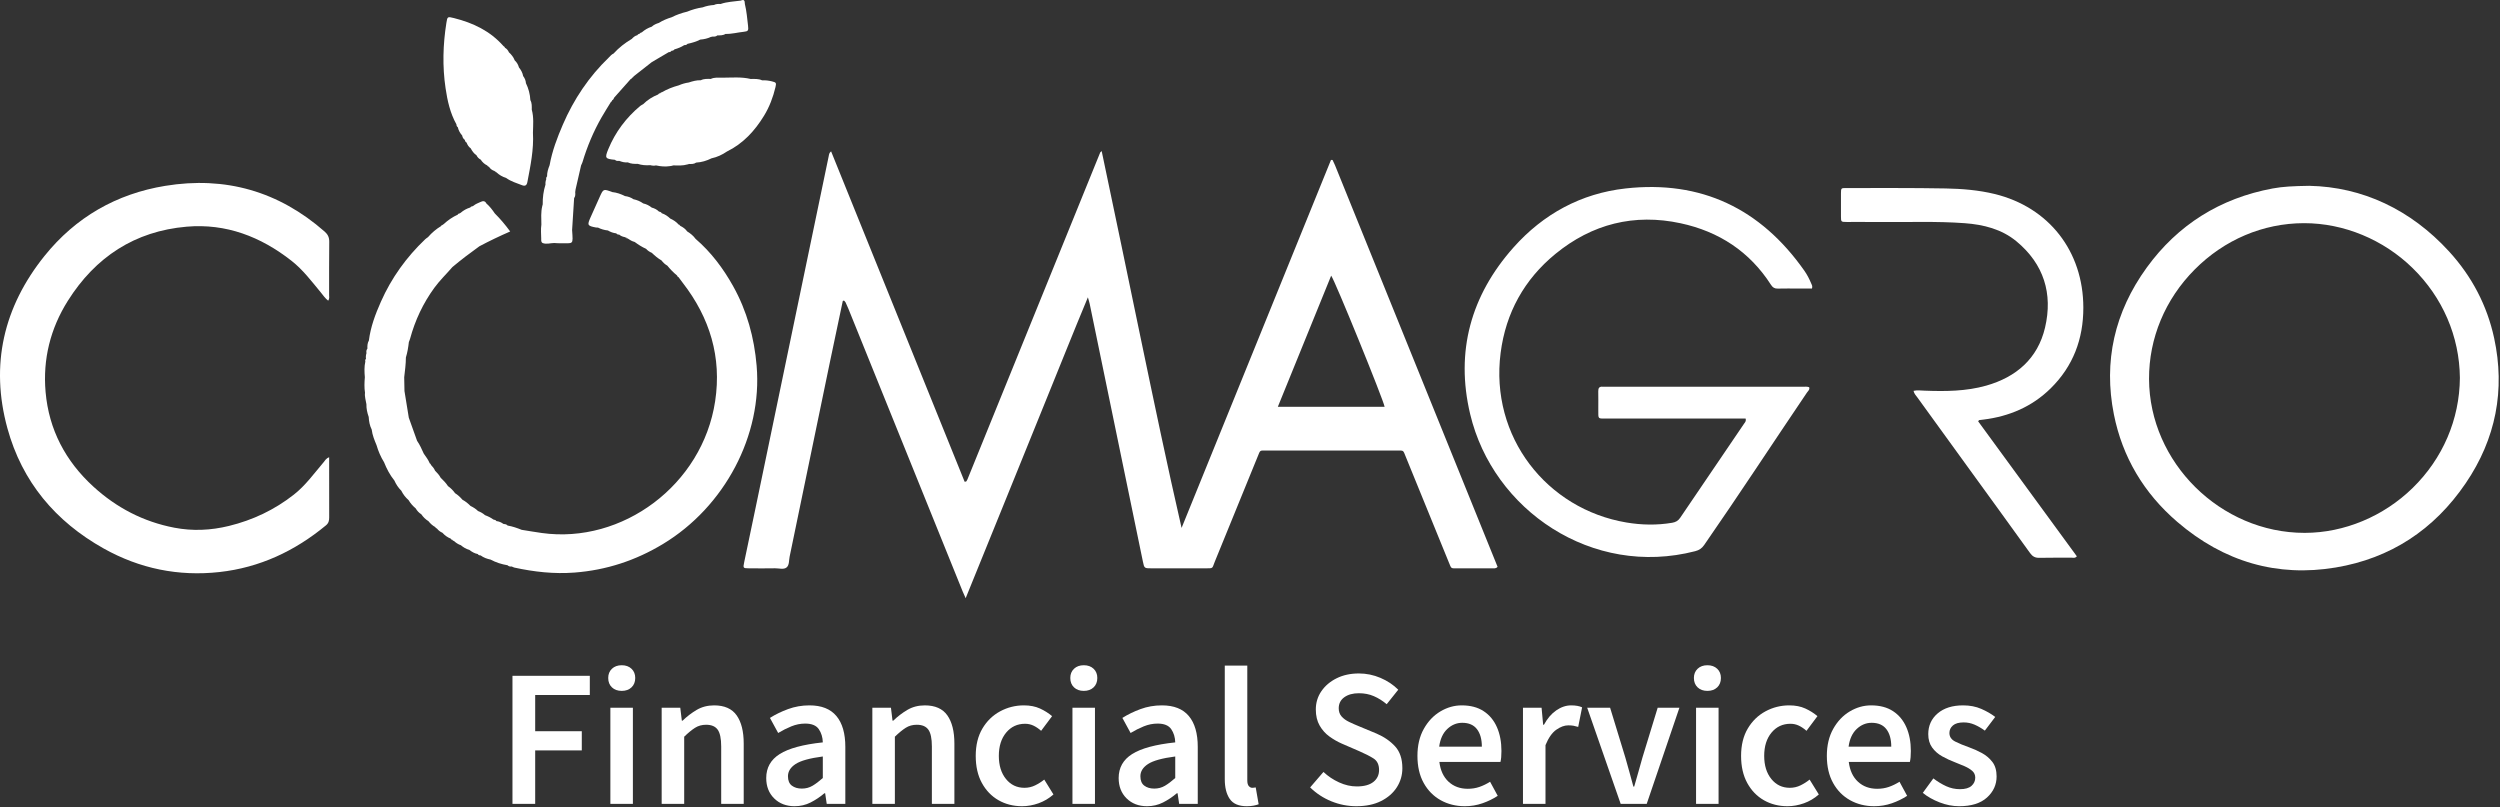 <?xml version="1.0" encoding="UTF-8" standalone="no"?><!DOCTYPE svg PUBLIC "-//W3C//DTD SVG 1.1//EN" "http://www.w3.org/Graphics/SVG/1.1/DTD/svg11.dtd"><svg width="100%" height="100%" viewBox="0 0 1310 423" version="1.1" xmlns="http://www.w3.org/2000/svg" xmlns:xlink="http://www.w3.org/1999/xlink" xml:space="preserve" xmlns:serif="http://www.serif.com/" style="fill-rule:evenodd;clip-rule:evenodd;stroke-linejoin:round;stroke-miterlimit:2;"><rect x="0" y="0" width="1310" height="423" fill="#333333" stroke="none"/><g id="finamcial"><path d="M268.536,421.225l-0,-67.1l40.526,0l-0,10.055l-28.625,0l-0,18.981l24.419,0l-0,10.054l-24.419,0l-0,28.01l-11.901,0Z" style="fill:#fff;fill-rule:nonzero;"/><path d="M319.835,370.848l11.799,0l-0,50.377l-11.799,0l-0,-50.377Zm5.951,-8.822c-2.121,0 -3.832,-0.616 -5.13,-1.848c-1.3,-1.231 -1.949,-2.873 -1.949,-4.924c-0,-1.984 0.649,-3.592 1.949,-4.822c1.298,-1.233 3.009,-1.848 5.13,-1.848c2.119,0 3.83,0.615 5.13,1.848c1.298,1.23 1.949,2.838 1.949,4.822c-0,2.051 -0.651,3.693 -1.949,4.924c-1.3,1.232 -3.011,1.848 -5.13,1.848" style="fill:#fff;fill-rule:nonzero;"/><path d="M346.715,421.225l-0,-50.377l9.747,0l0.82,6.772l0.411,0c2.257,-2.188 4.719,-4.069 7.387,-5.643c2.668,-1.572 5.71,-2.359 9.131,-2.359c5.403,0 9.337,1.744 11.799,5.232c2.462,3.488 3.694,8.414 3.694,14.773l-0,31.602l-11.799,0l-0,-30.062c-0,-4.17 -0.616,-7.112 -1.847,-8.823c-1.231,-1.709 -3.249,-2.566 -6.053,-2.566c-2.19,0 -4.122,0.531 -5.797,1.592c-1.677,1.06 -3.575,2.615 -5.694,4.668l-0,35.191l-11.799,0Z" style="fill:#fff;fill-rule:nonzero;"/><path d="M420.176,413.221c2.052,0 3.915,-0.494 5.591,-1.486c1.676,-0.993 3.471,-2.342 5.387,-4.053l-0,-11.287c-6.84,0.89 -11.594,2.207 -14.261,3.951c-2.668,1.744 -4.002,3.883 -4.002,6.412c-0,2.258 0.683,3.899 2.053,4.924c1.367,1.027 3.111,1.539 5.232,1.539m-3.796,9.234c-4.378,0 -7.952,-1.367 -10.722,-4.103c-2.77,-2.735 -4.155,-6.293 -4.155,-10.67c-0,-5.402 2.36,-9.594 7.079,-12.568c4.72,-2.977 12.243,-5.01 22.572,-6.106c-0.069,-2.668 -0.77,-4.976 -2.103,-6.926c-1.334,-1.949 -3.711,-2.924 -7.131,-2.924c-2.462,0 -4.873,0.481 -7.233,1.438c-2.36,0.959 -4.668,2.121 -6.926,3.488l-4.309,-7.9c2.804,-1.777 5.967,-3.317 9.491,-4.617c3.522,-1.299 7.267,-1.95 11.234,-1.95c6.292,0 10.994,1.866 14.107,5.592c3.112,3.729 4.669,9.116 4.669,16.158l-0,29.858l-9.747,0l-0.821,-5.541l-0.41,0c-2.257,1.916 -4.669,3.523 -7.234,4.822c-2.565,1.299 -5.352,1.949 -8.361,1.949" style="fill:#fff;fill-rule:nonzero;"/><path d="M457.11,421.225l-0,-50.377l9.747,0l0.82,6.772l0.411,0c2.257,-2.188 4.719,-4.069 7.387,-5.643c2.668,-1.572 5.71,-2.359 9.131,-2.359c5.403,0 9.337,1.744 11.799,5.232c2.462,3.488 3.694,8.414 3.694,14.773l-0,31.602l-11.799,0l-0,-30.062c-0,-4.17 -0.616,-7.112 -1.847,-8.823c-1.231,-1.709 -3.249,-2.566 -6.053,-2.566c-2.19,0 -4.122,0.531 -5.797,1.592c-1.677,1.06 -3.575,2.615 -5.694,4.668l-0,35.191l-11.799,0Z" style="fill:#fff;fill-rule:nonzero;"/><path d="M535.598,422.455c-4.583,0 -8.706,-1.043 -12.364,-3.129c-3.659,-2.086 -6.566,-5.096 -8.72,-9.029c-2.155,-3.932 -3.232,-8.67 -3.232,-14.209c-0,-5.608 1.162,-10.379 3.488,-14.313c2.324,-3.933 5.419,-6.941 9.285,-9.029c3.864,-2.086 8.019,-3.129 12.466,-3.129c3.215,0 6.018,0.549 8.413,1.641c2.394,1.095 4.514,2.429 6.361,4.002l-5.745,7.695c-1.3,-1.162 -2.635,-2.068 -4.001,-2.719c-1.37,-0.65 -2.841,-0.974 -4.413,-0.974c-4.037,0 -7.336,1.539 -9.9,4.617c-2.566,3.078 -3.847,7.148 -3.847,12.209c-0,4.994 1.246,9.027 3.744,12.105c2.496,3.078 5.727,4.617 9.695,4.617c1.983,0 3.848,-0.425 5.592,-1.281c1.744,-0.855 3.334,-1.863 4.77,-3.027l4.823,7.797c-2.327,2.052 -4.925,3.592 -7.798,4.617c-2.872,1.025 -5.745,1.539 -8.618,1.539" style="fill:#fff;fill-rule:nonzero;"/><path d="M561.964,370.848l11.799,0l-0,50.377l-11.799,0l-0,-50.377Zm5.951,-8.822c-2.121,0 -3.832,-0.616 -5.13,-1.848c-1.3,-1.231 -1.949,-2.873 -1.949,-4.924c-0,-1.984 0.649,-3.592 1.949,-4.822c1.298,-1.233 3.009,-1.848 5.13,-1.848c2.119,0 3.829,0.615 5.13,1.848c1.298,1.23 1.949,2.838 1.949,4.822c-0,2.051 -0.651,3.693 -1.949,4.924c-1.301,1.232 -3.011,1.848 -5.13,1.848" style="fill:#fff;fill-rule:nonzero;"/><path d="M604.849,413.221c2.052,0 3.915,-0.494 5.591,-1.486c1.676,-0.993 3.471,-2.342 5.387,-4.053l-0,-11.287c-6.84,0.89 -11.594,2.207 -14.261,3.951c-2.668,1.744 -4.002,3.883 -4.002,6.412c-0,2.258 0.683,3.899 2.053,4.924c1.367,1.027 3.111,1.539 5.232,1.539m-3.796,9.234c-4.378,0 -7.952,-1.367 -10.722,-4.103c-2.77,-2.735 -4.155,-6.293 -4.155,-10.67c-0,-5.402 2.36,-9.594 7.079,-12.568c4.72,-2.977 12.243,-5.01 22.572,-6.106c-0.069,-2.668 -0.77,-4.976 -2.103,-6.926c-1.334,-1.949 -3.711,-2.924 -7.131,-2.924c-2.462,0 -4.873,0.481 -7.233,1.438c-2.36,0.959 -4.668,2.121 -6.926,3.488l-4.309,-7.9c2.804,-1.777 5.967,-3.317 9.491,-4.617c3.522,-1.299 7.267,-1.95 11.234,-1.95c6.292,0 10.994,1.866 14.107,5.592c3.112,3.729 4.669,9.116 4.669,16.158l-0,29.858l-9.747,0l-0.821,-5.541l-0.41,0c-2.257,1.916 -4.669,3.523 -7.234,4.822c-2.565,1.299 -5.352,1.949 -8.361,1.949" style="fill:#fff;fill-rule:nonzero;"/><path d="M653.275,422.455c-4.173,0 -7.13,-1.264 -8.875,-3.797c-1.744,-2.529 -2.616,-5.984 -2.616,-10.361l-0,-59.508l11.799,0l-0,60.123c-0,1.438 0.273,2.447 0.821,3.027c0.546,0.582 1.128,0.871 1.744,0.871c0.273,0 0.529,-0.015 0.769,-0.05c0.238,-0.034 0.598,-0.086 1.078,-0.155l1.539,8.825c-0.685,0.271 -1.556,0.511 -2.617,0.718c-1.06,0.205 -2.274,0.307 -3.642,0.307" style="fill:#fff;fill-rule:nonzero;"/><path d="M710.729,422.455c-4.515,0 -8.875,-0.855 -13.082,-2.564c-4.206,-1.709 -7.917,-4.139 -11.132,-7.286l6.977,-8.105c2.393,2.258 5.13,4.088 8.208,5.49c3.078,1.402 6.156,2.104 9.234,2.104c3.829,0 6.736,-0.787 8.721,-2.362c1.983,-1.572 2.975,-3.658 2.975,-6.257c-0,-2.805 -0.974,-4.823 -2.924,-6.053c-1.95,-1.233 -4.429,-2.496 -7.438,-3.797l-9.234,-4.002c-2.19,-0.957 -4.327,-2.188 -6.412,-3.693c-2.088,-1.504 -3.796,-3.418 -5.13,-5.745c-1.334,-2.326 -2.001,-5.13 -2.001,-8.414c-0,-3.554 0.974,-6.754 2.924,-9.591c1.949,-2.838 4.617,-5.096 8.002,-6.772c3.386,-1.676 7.267,-2.514 11.645,-2.514c3.899,0 7.66,0.77 11.286,2.307c3.625,1.539 6.736,3.609 9.337,6.209l-6.054,7.592c-2.121,-1.777 -4.36,-3.182 -6.719,-4.207c-2.361,-1.026 -4.977,-1.539 -7.85,-1.539c-3.146,0 -5.693,0.703 -7.644,2.103c-1.949,1.403 -2.923,3.334 -2.923,5.797c-0,1.711 0.495,3.129 1.488,4.258c0.99,1.129 2.308,2.088 3.949,2.873c1.642,0.787 3.386,1.557 5.233,2.309l9.131,3.795c3.966,1.71 7.216,3.951 9.747,6.72c2.53,2.77 3.796,6.584 3.796,11.44c-0,3.627 -0.959,6.943 -2.873,9.953c-1.915,3.01 -4.668,5.422 -8.258,7.232c-3.591,1.813 -7.918,2.719 -12.979,2.719" style="fill:#fff;fill-rule:nonzero;"/><path d="M754.128,391.266l22.366,0c-0,-3.898 -0.855,-6.959 -2.564,-9.184c-1.711,-2.22 -4.276,-3.334 -7.696,-3.334c-2.941,0 -5.557,1.079 -7.848,3.233c-2.292,2.154 -3.711,5.25 -4.258,9.285m13.44,31.189c-4.652,0 -8.858,-1.043 -12.619,-3.128c-3.762,-2.086 -6.738,-5.096 -8.926,-9.03c-2.19,-3.931 -3.284,-8.67 -3.284,-14.209c-0,-5.472 1.112,-10.191 3.335,-14.158c2.222,-3.967 5.113,-7.012 8.67,-9.133c3.556,-2.119 7.284,-3.179 11.183,-3.179c4.582,0 8.413,1.009 11.491,3.027c3.078,2.017 5.402,4.822 6.977,8.412c1.573,3.592 2.36,7.746 2.36,12.467c-0,2.461 -0.172,4.377 -0.514,5.744l-32.01,0c0.546,4.447 2.155,7.9 4.822,10.363c2.668,2.463 6.018,3.694 10.054,3.694c2.189,0 4.223,-0.325 6.105,-0.975c1.881,-0.65 3.745,-1.555 5.592,-2.719l4.001,7.387c-2.395,1.574 -5.063,2.873 -8.002,3.898c-2.943,1.026 -6.02,1.539 -9.235,1.539" style="fill:#fff;fill-rule:nonzero;"/><path d="M798.039,421.225l-0,-50.377l9.747,0l0.821,8.926l0.411,0c1.777,-3.281 3.932,-5.795 6.463,-7.539c2.53,-1.746 5.13,-2.617 7.797,-2.617c2.394,0 4.31,0.343 5.746,1.025l-2.051,10.26c-0.891,-0.272 -1.711,-0.477 -2.463,-0.616c-0.753,-0.136 -1.677,-0.205 -2.771,-0.205c-1.984,0 -4.069,0.77 -6.258,2.309c-2.19,1.539 -4.07,4.225 -5.643,8.055l-0,30.779l-11.799,0Z" style="fill:#fff;fill-rule:nonzero;"/><path d="M849.233,421.225l-17.544,-50.377l12.004,0l8.003,26.164c0.683,2.461 1.385,4.959 2.102,7.488c0.719,2.532 1.419,5.098 2.104,7.696l0.41,0c0.752,-2.598 1.488,-5.164 2.206,-7.696c0.719,-2.529 1.419,-5.027 2.104,-7.488l8.003,-26.164l11.387,0l-17.133,50.377l-13.646,0Z" style="fill:#fff;fill-rule:nonzero;"/><path d="M888.733,370.848l11.799,0l-0,50.377l-11.799,0l-0,-50.377Zm5.951,-8.822c-2.121,0 -3.831,-0.616 -5.129,-1.848c-1.3,-1.231 -1.95,-2.873 -1.95,-4.924c-0,-1.984 0.65,-3.592 1.95,-4.822c1.298,-1.233 3.008,-1.848 5.129,-1.848c2.12,0 3.83,0.615 5.13,1.848c1.299,1.23 1.949,2.838 1.949,4.822c-0,2.051 -0.65,3.693 -1.949,4.924c-1.3,1.232 -3.01,1.848 -5.13,1.848" style="fill:#fff;fill-rule:nonzero;"/><path d="M936.646,422.455c-4.583,0 -8.705,-1.043 -12.363,-3.129c-3.66,-2.086 -6.567,-5.096 -8.721,-9.029c-2.154,-3.932 -3.232,-8.67 -3.232,-14.209c-0,-5.608 1.163,-10.379 3.489,-14.313c2.324,-3.933 5.42,-6.941 9.285,-9.029c3.863,-2.086 8.019,-3.129 12.465,-3.129c3.215,0 6.018,0.549 8.413,1.641c2.393,1.095 4.515,2.429 6.361,4.002l-5.745,7.695c-1.301,-1.162 -2.634,-2.068 -4.002,-2.719c-1.369,-0.65 -2.839,-0.974 -4.411,-0.974c-4.037,0 -7.336,1.539 -9.901,4.617c-2.565,3.078 -3.847,7.148 -3.847,12.209c-0,4.994 1.247,9.027 3.744,12.105c2.496,3.078 5.729,4.617 9.696,4.617c1.983,0 3.847,-0.425 5.591,-1.281c1.744,-0.855 3.335,-1.863 4.772,-3.027l4.822,7.797c-2.326,2.052 -4.925,3.592 -7.798,4.617c-2.873,1.025 -5.745,1.539 -8.618,1.539" style="fill:#fff;fill-rule:nonzero;"/><path d="M968.657,391.266l22.366,0c-0,-3.898 -0.855,-6.959 -2.564,-9.184c-1.711,-2.22 -4.276,-3.334 -7.696,-3.334c-2.941,0 -5.557,1.079 -7.848,3.233c-2.292,2.154 -3.711,5.25 -4.258,9.285m13.44,31.189c-4.652,0 -8.858,-1.043 -12.619,-3.128c-3.762,-2.086 -6.738,-5.096 -8.926,-9.03c-2.19,-3.931 -3.284,-8.67 -3.284,-14.209c-0,-5.472 1.112,-10.191 3.335,-14.158c2.222,-3.967 5.113,-7.012 8.67,-9.133c3.556,-2.119 7.284,-3.179 11.183,-3.179c4.582,0 8.413,1.009 11.491,3.027c3.078,2.017 5.402,4.822 6.977,8.412c1.573,3.592 2.36,7.746 2.36,12.467c-0,2.461 -0.172,4.377 -0.514,5.744l-32.01,0c0.546,4.447 2.155,7.9 4.822,10.363c2.668,2.463 6.018,3.694 10.054,3.694c2.189,0 4.223,-0.325 6.105,-0.975c1.881,-0.65 3.745,-1.555 5.592,-2.719l4.001,7.387c-2.395,1.574 -5.063,2.873 -8.002,3.898c-2.943,1.026 -6.02,1.539 -9.235,1.539" style="fill:#fff;fill-rule:nonzero;"/><path d="M1026.62,422.455c-3.421,0 -6.841,-0.666 -10.26,-2c-3.421,-1.334 -6.361,-2.992 -8.824,-4.977l5.541,-7.591c2.257,1.711 4.514,3.078 6.772,4.103c2.256,1.026 4.65,1.539 7.181,1.539c2.736,0 4.753,-0.58 6.054,-1.744c1.298,-1.162 1.949,-2.6 1.949,-4.309c-0,-1.437 -0.531,-2.617 -1.591,-3.541c-1.06,-0.921 -2.411,-1.744 -4.052,-2.46c-1.642,-0.719 -3.352,-1.42 -5.13,-2.104c-2.19,-0.82 -4.361,-1.83 -6.515,-3.027c-2.154,-1.196 -3.916,-2.735 -5.284,-4.618c-1.369,-1.88 -2.052,-4.222 -2.052,-7.027c-0,-4.445 1.642,-8.07 4.925,-10.875c3.283,-2.805 7.728,-4.207 13.338,-4.207c3.555,0 6.736,0.615 9.542,1.848c2.803,1.23 5.232,2.633 7.284,4.205l-5.438,7.181c-1.779,-1.296 -3.575,-2.341 -5.386,-3.128c-1.814,-0.786 -3.711,-1.18 -5.695,-1.18c-2.531,0 -4.411,0.531 -5.642,1.59c-1.232,1.062 -1.847,2.379 -1.847,3.951c-0,1.984 1.026,3.488 3.078,4.514c2.052,1.025 4.446,2.017 7.182,2.974c2.324,0.822 4.581,1.832 6.771,3.028c2.189,1.197 4.018,2.753 5.49,4.668c1.469,1.916 2.205,4.447 2.205,7.593c-0,4.309 -1.677,7.987 -5.028,11.03c-3.351,3.043 -8.207,4.564 -14.568,4.564" style="fill:#fff;fill-rule:nonzero;"/><path d="M1264.24,255.683c-15.262,14.92 -35.848,23.501 -56.47,23.541l-0.157,0c-44.056,0 -81.367,-36.9 -81.515,-80.658c-0.072,-21.379 8.424,-41.745 23.923,-57.347c15.502,-15.605 35.811,-24.228 57.186,-24.281l0.183,0c20.791,0 41.475,8.555 56.782,23.494c15.787,15.405 24.599,35.846 24.812,57.556c-0.163,21.777 -8.951,42.256 -24.744,57.695m42.682,-78.568c-3.677,-16.99 -11.623,-32.252 -23.617,-45.364c-20.07,-21.939 -45.397,-33.831 -73.241,-34.384c-8.517,0.139 -13.848,0.391 -19.192,1.386c-27.545,5.128 -49.74,19.071 -65.968,41.439c-16.945,23.359 -22.742,49.239 -17.231,76.926c4.433,22.272 15.624,41.241 33.264,56.379c24.43,20.964 52.352,28.999 82.995,23.866c28.539,-4.777 51.46,-19.645 68.128,-44.193c15.762,-23.215 20.763,-48.804 14.862,-76.055" style="fill:#fff;fill-rule:nonzero;"/><path d="M170.088,121.327c-24.076,-21.099 -52.011,-29.094 -83.485,-23.944c-25.612,4.19 -46.985,16.458 -63.245,36.687c-21.492,26.737 -28.586,57.101 -19.474,90.352c7.679,28.022 25.172,48.84 50.451,62.991c18.845,10.55 39.17,14.724 60.662,12.342c21.096,-2.339 39.517,-11.002 55.797,-24.46c1.416,-1.171 1.711,-2.503 1.702,-4.199c-0.051,-9.502 -0.024,-19.004 -0.024,-28.506l-0,-2.983c-1.682,0.601 -2.194,1.786 -2.959,2.685c-4.952,5.819 -9.411,12.08 -15.498,16.867c-10.151,7.983 -21.535,13.377 -34.061,16.439c-9.477,2.317 -18.986,2.768 -28.613,0.92c-16.197,-3.109 -30.274,-10.458 -42.366,-21.488c-14.616,-13.332 -23.37,-29.882 -25.09,-49.679c-1.486,-17.105 2.504,-33.164 11.65,-47.697c14.434,-22.938 35.095,-36.525 62.268,-38.871c20.636,-1.783 38.828,5.215 54.968,17.894c5.985,4.702 10.517,10.737 15.308,16.539c1.211,1.466 2.269,3.094 3.899,4.359c0.787,-1.147 0.472,-2.154 0.475,-3.078c0.031,-9.255 -0.057,-18.511 0.072,-27.764c0.032,-2.33 -0.711,-3.894 -2.437,-5.406" style="fill:#fff;fill-rule:nonzero;"/><path d="M945.468,141.831c-22.869,-32.533 -54.093,-47.504 -93.709,-43.076c-23.302,2.605 -43.09,13.394 -58.674,30.902c-22.352,25.111 -30.503,54.511 -22.727,87.308c11.945,50.378 64.026,85.817 117.95,71.852c2.039,-0.529 3.449,-1.463 4.664,-3.214c18.288,-26.368 35.834,-53.235 53.815,-79.809c0.575,-0.85 1.642,-1.586 1.224,-2.891c-1.1,-0.413 -2.223,-0.244 -3.324,-0.244c-34.453,-0.009 -68.906,-0.008 -103.359,-0.008c-0.494,0 -0.992,0.043 -1.481,-0.004c-1.781,-0.173 -2.402,0.655 -2.36,2.382c0.079,3.207 0.009,6.418 0.022,9.627c0.022,5.223 -0.413,4.637 4.489,4.64c22.969,0.015 45.937,0.007 68.906,0.007l3.786,0c0.42,1.437 -0.344,2.045 -0.796,2.712c-11.158,16.44 -22.358,32.851 -33.481,49.315c-1.077,1.594 -2.393,2.297 -4.199,2.603c-8.002,1.352 -16.014,1.195 -23.965,-0.143c-41.672,-7.013 -71.621,-44.791 -65.917,-88.923c2.707,-20.949 12.373,-38.453 28.728,-51.833c19.199,-15.705 41.281,-21.273 65.597,-16.042c20.011,4.306 36.147,14.813 47.343,32.262c0.922,1.438 1.905,2.017 3.577,1.97c3.578,-0.099 7.161,-0.03 10.742,-0.029l7.153,0c0.398,-1.219 -0.068,-1.86 -0.341,-2.523c-0.992,-2.402 -2.171,-4.719 -3.663,-6.841" style="fill:#fff;fill-rule:nonzero;"/><path d="M1037.07,220.137c0.731,-0.102 1.465,-0.176 2.198,-0.266c13.52,-1.66 25.514,-6.752 35.275,-16.361c11.784,-11.599 17.15,-25.891 17.124,-42.361c-0.046,-29.469 -18.02,-52.564 -46.479,-59.498c-8.439,-2.055 -17.087,-2.743 -25.705,-2.904c-17.404,-0.328 -34.818,-0.192 -52.227,-0.212c-2.526,-0.002 -2.568,0.083 -2.594,2.793c-0.038,4.072 -0.039,8.145 0.001,12.218c0.027,2.708 0.071,2.749 2.983,2.766c5.68,0.029 11.361,-0.044 17.04,0.019c14.934,0.166 29.877,-0.483 44.801,0.62c9.94,0.736 19.432,3.125 27.171,9.541c14.271,11.832 19.127,27.368 14.943,45.176c-3.817,16.252 -15.12,25.947 -30.826,30.4c-10.532,2.986 -21.452,3.061 -32.341,2.639c-1.9,-0.073 -3.813,-0.343 -5.752,0.096c0.359,1.584 1.291,2.447 1.998,3.427c8.891,12.302 17.806,24.587 26.715,36.875c10.793,14.887 21.613,29.752 32.341,44.685c1.286,1.791 2.645,2.565 4.869,2.51c5.676,-0.142 11.359,-0.031 17.038,-0.067c0.797,-0.005 1.723,0.375 2.616,-0.727c-17.236,-23.577 -34.513,-47.21 -51.712,-70.735c0.382,-0.471 0.442,-0.624 0.523,-0.635" style="fill:#fff;fill-rule:nonzero;"/><path d="M669.593,213.151c9.379,-23.066 18.634,-45.826 27.94,-68.71c1.873,2.3 27.34,64.933 28.003,68.71l-55.943,0Zm28.728,-129.227c-0.035,-0.075 -0.194,-0.107 -0.301,-0.126c-0.12,-0.022 -0.246,-0.005 -0.58,-0.005c-26.079,64.237 -52.186,128.541 -78.292,192.844c-7.556,-32.883 -14.397,-65.775 -21.256,-98.663c-6.848,-32.834 -13.596,-65.69 -20.612,-98.811c-0.568,0.506 -0.704,0.571 -0.746,0.674c-23.202,57.125 -46.397,114.253 -69.597,171.379c-0.137,0.338 -0.334,0.654 -0.526,0.966c-0.053,0.086 -0.185,0.139 -0.292,0.173c-0.116,0.036 -0.244,0.03 -0.65,0.073c-23.289,-57.622 -46.607,-115.318 -69.967,-173.116c-1.04,0.776 -1.075,1.656 -1.241,2.454c-5.958,28.6 -11.908,57.201 -17.854,85.803c-6.799,32.706 -13.59,65.413 -20.393,98.117c-2.009,9.655 -4.056,19.301 -6.064,28.956c-0.635,3.054 -0.573,3.135 2.513,3.158c4.569,0.033 9.139,0.065 13.706,-0.016c2.068,-0.037 4.553,0.852 6.095,-0.52c1.374,-1.222 1.11,-3.674 1.508,-5.592c7.06,-34.036 14.086,-68.078 21.141,-102.115c2.201,-10.619 4.469,-21.225 6.706,-31.837c0.884,-0.587 1.023,0.359 1.454,0.707c0.499,1.123 1.032,2.233 1.493,3.373c19.968,49.389 39.928,98.78 59.895,148.17c0.383,0.948 0.829,1.871 1.55,3.488c7.343,-18.085 14.389,-35.419 21.422,-52.758c7.091,-17.484 14.143,-34.985 21.263,-52.457c7.027,-17.246 13.893,-34.56 21.365,-52.455c0.484,1.741 0.764,2.559 0.938,3.4c5.511,26.677 11.011,53.356 16.516,80.035c3.786,18.35 7.569,36.701 11.368,55.048c0.732,3.533 0.764,3.534 4.562,3.536c9.384,0.005 18.769,0.009 28.153,-0.001c4.376,-0.005 3.467,0.164 4.954,-3.474c7.464,-18.265 14.877,-36.55 22.359,-54.808c1.619,-3.95 0.995,-3.428 5.013,-3.431c22.597,-0.016 45.193,-0.017 67.79,0.001c4.021,0.004 3.4,-0.458 4.986,3.433c7.494,18.385 14.992,36.769 22.492,55.152c1.425,3.493 0.997,3.111 4.456,3.124c6.051,0.021 12.101,0.023 18.152,-0.013c0.908,-0.005 1.952,0.337 2.941,-0.769c-28.378,-70.104 -56.779,-140.265 -85.186,-210.423c-0.368,-0.909 -0.81,-1.789 -1.234,-2.674" style="fill:#fff;fill-rule:nonzero;"/><path d="M231.172,118.436c0.215,-0.179 0.431,-0.358 0.646,-0.538c-0.37,-0.005 -0.562,0.201 -0.646,0.538" style="fill:#fff;fill-rule:nonzero;"/><path d="M396.486,191.743c-1.255,-14.829 -5.085,-28.842 -12.348,-41.841c-5.197,-9.303 -11.532,-17.752 -19.663,-24.751c-1.169,-1.623 -2.687,-2.852 -4.38,-3.883c-0.939,-1.315 -2.197,-2.233 -3.642,-2.918l-0,-0.001c-0.005,0.008 -0.01,0.015 -0.015,0.023c-0.109,-0.426 -0.401,-0.639 -0.824,-0.701c0.273,0.235 0.547,0.471 0.82,0.706c-0.001,0.001 -0.001,0.001 -0.001,0.002c-0.348,-0.149 -0.573,-0.44 -0.819,-0.708c-1.221,-1.392 -2.72,-2.395 -4.4,-3.146c-1.295,-1.242 -2.747,-2.233 -4.467,-2.796c-0.308,-0.595 -0.873,-0.765 -1.47,-0.884c-1.051,-1.05 -2.328,-1.689 -3.751,-2.062c-1.326,-1.052 -2.782,-1.839 -4.457,-2.178c-1.566,-1.116 -3.302,-1.838 -5.18,-2.226c-1.323,-0.928 -2.802,-1.438 -4.397,-1.633c-2.116,-1.08 -4.327,-1.857 -6.705,-2.102c-4.607,-1.74 -4.612,-1.741 -6.546,2.548c-1.621,3.596 -3.243,7.191 -4.841,10.797c-1.776,4.007 -1.583,4.348 2.854,5.216c0.358,0.07 0.735,0.04 1.103,0.056c1.632,0.826 3.362,1.314 5.179,1.5c1.352,0.799 2.788,1.355 4.363,1.511l0.001,0c0.003,-0.01 0.006,-0.02 0.009,-0.03c0.35,0.607 0.936,0.689 1.556,0.693c0.855,0.77 1.901,1.112 2.999,1.335l0.21,0.176l0.274,-0.01c0.377,0.078 0.655,0.334 0.963,0.535c1.132,0.779 2.303,1.479 3.654,1.815l0.001,0c1.884,1.384 3.835,2.656 5.985,3.598c0.825,0.946 1.839,1.621 2.994,2.094c1.563,1.501 3.2,2.907 5.09,3.992c0.838,1.102 1.816,2.048 3.037,2.725c1.548,1.899 3.241,3.655 5.143,5.205c0.085,0.427 0.337,0.708 0.749,0.85l-0,-0.001l-0,0.001c0.73,0.985 1.443,1.984 2.194,2.953c14.22,18.336 20.471,38.978 16.98,62.027c-6.667,44.028 -48.741,74.92 -90.817,69.066c-3.532,-0.491 -7.047,-1.108 -10.571,-1.667c-2.386,-0.962 -4.808,-1.803 -7.353,-2.244c-0.002,0.004 -0.004,0.008 -0.006,0.012c-0.571,-0.726 -1.416,-0.763 -2.229,-0.877c-1.051,-0.783 -2.216,-1.285 -3.52,-1.454c-0.033,0.006 -0.062,0.019 -0.095,0.027c-0.32,-0.645 -0.949,-0.713 -1.552,-0.831c-1.37,-0.989 -2.864,-1.739 -4.45,-2.313c-1.081,-0.966 -2.321,-1.662 -3.671,-2.173c-1.136,-1.14 -2.488,-1.964 -3.925,-2.66c-1.256,-1.278 -2.627,-2.406 -4.218,-3.249c-1.134,-1.326 -2.385,-2.519 -3.88,-3.437l-0,0.001l-0,-0.001c-1.019,-1.451 -2.262,-2.679 -3.707,-3.704c-1.061,-1.658 -2.44,-3.039 -3.847,-4.394c-0.73,-1.439 -1.837,-2.579 -2.95,-3.715c-0.475,-1.206 -1.339,-2.135 -2.194,-3.07c0.015,-0.383 -0.194,-0.594 -0.536,-0.705l-0.006,-0.01l-0,0.001l-0,-0.001c-0.793,-1.881 -2,-3.508 -3.17,-5.157c-1.033,-2.302 -2.05,-4.612 -3.498,-6.698c-1.444,-4.033 -2.888,-8.066 -4.331,-12.099c-0.757,-4.656 -1.513,-9.312 -2.269,-13.969c-0.047,-2.404 -0.094,-4.807 -0.141,-7.211c0.399,-3.451 0.872,-6.895 0.884,-10.378c0.81,-2.648 1.255,-5.366 1.56,-8.11l-0,-0.001c0.213,-0.564 0.475,-1.115 0.632,-1.694c2.626,-9.7 6.827,-18.639 12.765,-26.77c2.834,-3.88 6.303,-7.187 9.421,-10.809c4.561,-3.827 9.304,-7.419 14.139,-10.89c5.184,-2.744 10.467,-5.295 16.13,-7.756c-2.611,-3.571 -5.211,-6.623 -8.065,-9.465c-1.282,-1.911 -2.688,-3.717 -4.427,-5.241c-0.699,-1.435 -1.814,-1.337 -3.008,-0.774c-1.286,0.606 -2.659,1.059 -3.758,2.016l-0,0.001c-0.224,0.111 -0.449,0.221 -0.673,0.332c-0.442,-0.004 -0.77,0.189 -0.99,0.569l-0.002,0c-1.862,0.563 -3.527,1.485 -4.999,2.756c-0.228,0.135 -0.455,0.27 -0.683,0.405c-0.42,-0.011 -0.692,0.198 -0.848,0.576l-0,0.001c-2.733,1.241 -5.171,2.921 -7.37,4.956l-0,0.001c-0.231,0.159 -0.462,0.317 -0.693,0.476c-0.257,0.129 -0.472,0.308 -0.645,0.537c-2.609,1.577 -4.906,3.521 -6.899,5.826c-0.488,0.367 -1.02,0.688 -1.46,1.107c-9.857,9.383 -17.669,20.242 -23.193,32.676c-2.9,6.53 -5.43,13.217 -6.323,20.389c-0.771,1.321 -0.835,2.771 -0.772,4.244c-0.564,0.702 -0.659,1.502 -0.486,2.356c-0.301,0.973 -0.423,1.963 -0.268,2.978l-0.001,0l0.001,0c0.002,0 0.003,-0.001 0.006,-0.001c-0.413,0.4 -0.498,0.88 -0.338,1.421c-0.619,2.733 -0.497,5.49 -0.258,8.251c-0.231,2.717 -0.336,5.433 0.082,8.144c-0.266,2.047 0.434,3.975 0.736,5.952l-0,0.001c-0,0 -0,-0.001 -0.001,-0.001c-0.06,2.316 0.436,4.531 1.206,6.697l-0,0.001c0.11,2.304 0.526,4.536 1.573,6.618c0.335,2.866 1.417,5.5 2.516,8.13c0.923,3.173 2.205,6.187 3.956,8.996l-0,0.001c1.369,3.436 3.065,6.687 5.405,9.575c0.884,2.003 2.068,3.802 3.634,5.342c0.938,1.899 2.212,3.539 3.809,4.93c0.972,1.675 2.251,3.085 3.724,4.33c0.732,1.264 1.689,2.314 2.942,3.081c0.997,1.457 2.221,2.681 3.734,3.605c1.007,1.277 2.189,2.352 3.628,3.129c0.001,-0.001 0.001,-0.002 0.002,-0.003c0.113,0.394 0.373,0.62 0.78,0.676l-0,0.001c0.778,1.025 1.764,1.784 2.942,2.3c1.207,1.341 2.621,2.39 4.312,3.046l-0,0.001l-0,-0.001l-0,0.001c0.008,-0.012 0.015,-0.024 0.022,-0.036c0.118,0.436 0.429,0.623 0.858,0.661c0.114,0.352 0.331,0.567 0.726,0.544c-0.242,-0.181 -0.483,-0.362 -0.725,-0.544c0.215,0.216 0.459,0.396 0.725,0.544c1.112,0.989 2.306,1.844 3.743,2.304c1.303,1.103 2.73,1.983 4.398,2.423l0.001,0c1.329,1.027 2.747,1.878 4.43,2.189l0.001,0c-0,-0.001 0.001,-0.003 0.002,-0.004c0.338,0.584 0.899,0.712 1.514,0.726c1.554,1.162 3.331,1.792 5.207,2.184c2.785,1.504 5.757,2.453 8.874,2.964c0.624,0.626 1.394,0.753 2.23,0.654c0.453,0.194 0.888,0.467 1.36,0.57c10.39,2.265 20.816,3.429 31.522,2.613c16.7,-1.272 32.025,-6.322 46.316,-14.946c32.408,-19.557 52.192,-57.051 49.121,-93.338" style="fill:#fff;fill-rule:nonzero;"/><path d="M239.166,65.148c0.04,0.62 0.169,1.196 0.764,1.539c-0.006,0.004 -0.011,0.009 -0.018,0.013c0.352,1.668 1.193,3.08 2.292,4.355c0.134,0.946 0.605,1.688 1.366,2.254c0.096,0.599 0.34,1.101 0.907,1.392l0.02,0.03c0.443,1.193 1.09,2.24 2.153,2.988c0.756,1.44 1.684,2.737 3.051,3.671c0.462,1.002 1.195,1.742 2.176,2.242c0.862,1.323 1.961,2.383 3.413,3.048c0.199,0.409 0.515,0.663 0.965,0.739c-0.004,0.007 -0.008,0.013 -0.012,0.02l-0,0.001c0.709,1.065 1.679,1.782 2.898,2.166c0.33,0.159 0.623,0.371 0.885,0.625l0.059,0.033c1.492,1.377 3.187,2.408 5.14,2.995c2.506,1.83 5.461,2.676 8.297,3.784c1.671,0.653 2.501,0.088 2.831,-1.649c1.621,-8.538 3.415,-17.052 2.914,-25.828c0.093,-4.043 0.498,-8.102 -0.615,-12.084c0.001,-1.703 0.144,-3.426 -0.738,-4.999c-0.168,-3.118 -0.941,-6.077 -2.317,-8.881c-0.104,-1.399 -0.613,-2.639 -1.464,-3.747l-0.001,0c-0.3,-1.711 -1.119,-3.17 -2.193,-4.505c-0.415,-1.431 -1.097,-2.703 -2.224,-3.708c-0.635,-1.679 -1.715,-3.038 -3.035,-4.225c-0.438,-1.02 -1.099,-1.845 -2.083,-2.39c-0.005,0.008 -0.01,0.017 -0.015,0.025c-0.085,-0.447 -0.356,-0.737 -0.773,-0.901l-0,-0.001c-6.926,-7.901 -15.922,-12.162 -25.903,-14.663c-3.427,-0.858 -3.466,-0.82 -3.996,2.516c-1.808,11.377 -2.123,22.798 -0.433,34.198c0.972,6.559 2.383,13.056 5.689,18.947" style="fill:#fff;fill-rule:nonzero;"/><path d="M378.284,40.707c-1.945,0.001 -3.958,-0.24 -5.821,0.65c-1.78,-0.027 -3.574,-0.161 -5.238,0.693c-2.203,-0.09 -4.276,0.513 -6.338,1.179c-1.807,0.249 -3.54,0.76 -5.209,1.49c-3.123,0.844 -6.116,2.003 -8.907,3.656c-0.384,-0.033 -0.628,0.163 -0.796,0.485c-0.481,0.018 -0.854,0.221 -1.102,0.638c0.149,-0.013 0.271,-0.07 0.401,-0.115c-0.123,0.057 -0.253,0.103 -0.402,0.116c-2.959,1.179 -5.601,2.845 -7.866,5.094c-0.522,0.311 -1.099,0.557 -1.559,0.942c-7.388,6.198 -13.031,13.695 -16.704,22.629c-1.923,4.676 -1.651,5.079 3.438,5.572l-0,0.001l-0,-0.001l0.001,0c0.003,-0.012 0.009,-0.024 0.012,-0.036c0.623,0.717 1.445,0.665 2.274,0.589c1.437,0.552 2.899,0.963 4.465,0.788l-0,-0.001c1.658,0.763 3.415,0.854 5.199,0.769c2.164,0.72 4.39,0.86 6.647,0.697c0.979,0.291 1.967,0.363 2.969,0.134l-0,0.001c2.421,0.531 4.842,0.745 7.26,0.375c0.601,-0.012 1.249,-0.236 1.853,-0.393c2.484,0.08 4.974,0.216 7.383,-0.507c0.018,0.001 0.037,-0.002 0.055,-0.001c0.235,0.011 0.467,-0.123 0.686,-0.24c1.318,0.042 2.642,0.114 3.793,-0.716l0.002,0c2.852,-0.147 5.516,-0.967 8.054,-2.238l0.001,0c2.94,-0.616 5.599,-1.869 8.066,-3.556c8.479,-4.156 14.577,-10.801 19.421,-18.709c2.854,-4.657 4.771,-9.723 6.025,-15.032c0.534,-2.265 0.365,-2.486 -1.878,-3.035c-1.683,-0.412 -3.393,-0.621 -5.13,-0.537c-1.91,-0.889 -3.946,-0.721 -5.963,-0.709c-4.985,-1.202 -10.055,-0.676 -15.092,-0.672" style="fill:#fff;fill-rule:nonzero;"/><path d="M283.6,125.234c0.009,0.803 -0.135,1.723 0.854,2.164c1.993,0.685 3.972,-0.044 5.958,-0.059c0.977,0.049 1.955,0.156 2.931,0.137c7.308,-0.145 6.97,1.245 6.44,-6.914c0.353,-5.581 0.705,-11.162 1.058,-16.743c0.706,-0.946 0.657,-2.029 0.569,-3.119c0.06,-0.462 0.121,-0.924 0.181,-1.386l0.001,0c0.969,-4.224 1.937,-8.448 2.906,-12.672c0.244,-0.554 0.552,-1.089 0.724,-1.664c2.448,-8.188 5.74,-16.019 9.977,-23.441c1.586,-2.778 3.317,-5.473 4.982,-8.206c0.391,-0.125 0.568,-0.41 0.6,-0.803c0.582,-0.266 0.846,-0.775 1.03,-1.346c2.878,-3.239 5.756,-6.477 8.635,-9.716c-0.001,-0.001 -0.002,-0.002 -0.004,-0.003c0.403,-0.09 0.66,-0.33 0.767,-0.727c0.42,-0.091 0.695,-0.348 0.846,-0.747c3.166,-2.482 6.332,-4.965 9.499,-7.448c2.949,-1.734 5.899,-3.467 8.848,-5.201l0.017,-0.007c0.617,0.015 1.114,-0.21 1.466,-0.728l0.017,-0.008c0.624,0.013 1.139,-0.199 1.507,-0.72c1.82,-0.508 3.559,-1.2 5.152,-2.231l0.015,-0.005c0.66,0.033 1.245,-0.123 1.678,-0.663c0.001,-0.001 0.001,-0.001 0.002,-0.001c2.301,-0.497 4.554,-1.139 6.656,-2.228l0.002,0c2.013,-0.156 3.953,-0.6 5.78,-1.482c0.001,0 0.362,0.029 0.362,0.029l0.332,-0.148c0.906,0.081 1.788,0.057 2.516,-0.602c0.001,0 0.002,-0.001 0.003,-0.001c1.468,-0.016 2.955,0.066 4.271,-0.78c0.001,-0.001 0.001,-0.001 0.002,-0.001c3.224,0.11 6.335,-0.784 9.514,-1.105c2.365,-0.238 2.588,-0.642 2.283,-3.212c-0.448,-3.781 -0.748,-7.589 -1.656,-11.305c-0.049,-0.46 -0.098,-0.921 -0.146,-1.381c-0.437,-1.181 -1.246,-0.7 -2.003,-0.448c-3.546,0.517 -7.171,0.565 -10.598,1.782c-0.002,0 -0.003,0.001 -0.005,0.001c-1.195,-0.096 -2.366,-0.03 -3.465,0.52l-0,-0.001c-2.033,0.124 -4.009,0.521 -5.918,1.239c-2.813,0.406 -5.522,1.189 -8.147,2.268l-0,0.001c-0,-0.001 -0,-0.001 -0.001,-0.001c-2.813,0.656 -5.52,1.606 -8.096,2.919c-2.36,0.712 -4.618,1.653 -6.711,2.967c-1.364,0.423 -2.662,0.971 -3.72,1.97c-1.942,0.624 -3.663,1.635 -5.196,2.974c-0.465,0.054 -0.821,0.276 -1.056,0.685l-0.001,0c-0.198,-0.052 -0.341,0.014 -0.428,0.199c-0.416,-0.003 -0.678,0.212 -0.829,0.585c-1.218,0.287 -2.111,1.062 -2.929,1.948c-3.553,2.111 -6.789,4.615 -9.569,7.687c-1.062,0.44 -1.734,1.355 -2.522,2.115c-10.416,10.039 -18.301,21.833 -24.023,35.069c-2.973,6.878 -5.638,13.885 -6.961,21.315l-0.001,0c-0.753,1.89 -1.376,3.81 -1.333,5.88c-0.415,0.415 -0.567,0.907 -0.43,1.483l-0,-0.001c-0.348,0.901 -0.49,1.831 -0.398,2.795c-1.057,3.37 -1.532,6.821 -1.45,10.35c-0.102,0.281 -0.198,0.581 -0.228,0.864c-0.8,3.219 -0.512,6.511 -0.478,9.786c-0.378,2.503 -0.106,5.015 -0.079,7.522" style="fill:#fff;fill-rule:nonzero;"/><path d="M328.912,124.971c-0.321,-0.178 -0.642,-0.357 -0.963,-0.535c0.214,0.371 0.529,0.559 0.963,0.535" style="fill:#fff;fill-rule:nonzero;"/><path d="M260.027,90.232c-0.295,-0.208 -0.59,-0.417 -0.885,-0.625c0.172,0.382 0.461,0.598 0.885,0.625" style="fill:#fff;fill-rule:nonzero;"/></g></svg>